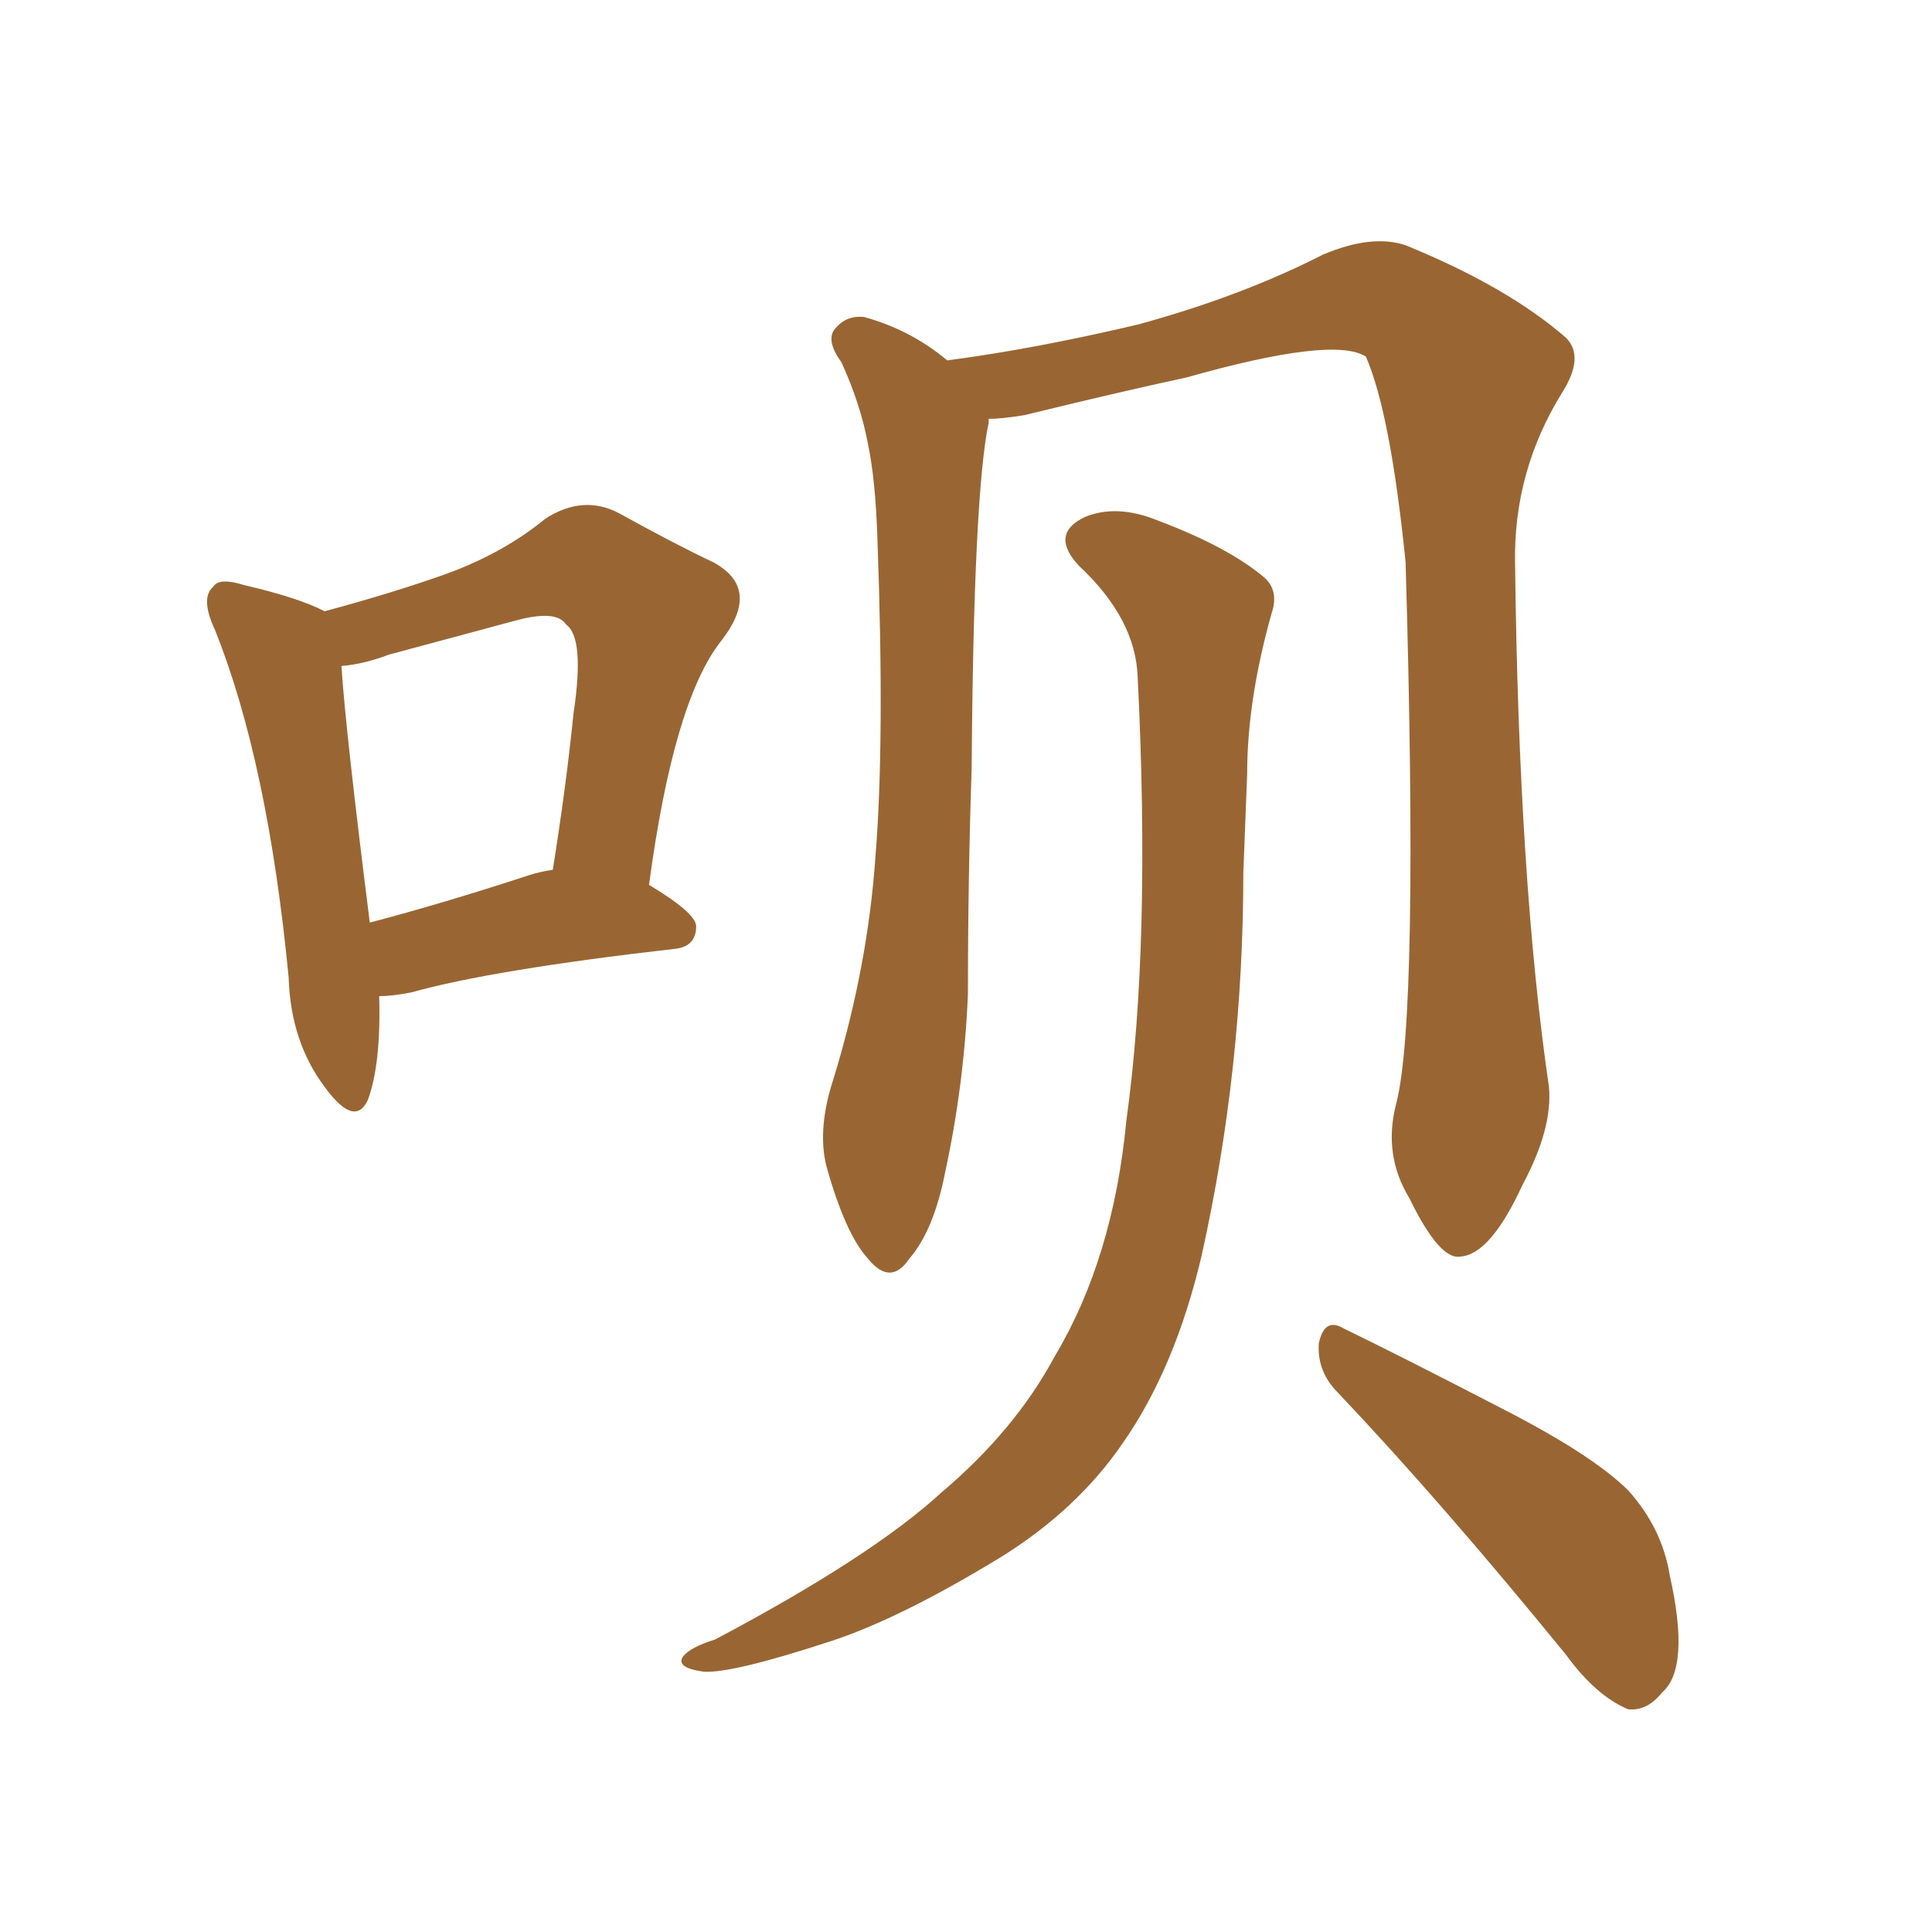 <svg xmlns="http://www.w3.org/2000/svg" xmlns:xlink="http://www.w3.org/1999/xlink" width="150" height="150"><path fill="#996633" padding="10" d="M108.40 85.69L108.40 85.69Q110.16 78.96 109.13 43.65L109.13 43.65Q107.96 32.08 106.05 27.69L106.05 27.69L106.05 27.69Q103.56 26.07 92.14 29.30L92.14 29.30Q86.72 30.47 79.54 32.23L79.54 32.23Q77.78 32.52 76.76 32.52L76.76 32.52Q76.76 32.67 76.76 32.81L76.76 32.81Q75.59 38.38 75.44 59.62L75.44 59.62Q75.15 68.26 75.15 77.20L75.15 77.20Q74.85 84.23 73.39 90.97L73.39 90.97Q72.51 95.51 70.61 97.71L70.61 97.71Q69.14 99.90 67.38 97.71L67.38 97.71Q65.63 95.80 64.16 90.53L64.16 90.53Q63.43 87.60 64.75 83.64L64.75 83.64Q67.38 75 67.97 66.50L67.97 66.50Q68.70 57.57 68.12 41.75L68.12 41.75Q67.97 37.21 67.38 34.42L67.38 34.42Q66.80 31.35 65.33 28.13L65.33 28.13Q64.16 26.51 64.75 25.63L64.75 25.63Q65.63 24.46 67.09 24.61L67.09 24.61Q70.75 25.63 73.54 27.98L73.54 27.98Q80.27 27.10 88.33 25.20L88.33 25.20Q96.39 23.00 102.69 19.78L102.69 19.78Q106.49 18.16 109.13 19.04L109.13 19.04Q117.04 22.27 121.58 26.22L121.58 26.22Q123.05 27.69 121.29 30.47L121.29 30.47Q117.48 36.62 117.63 43.80L117.63 43.80Q117.92 68.41 120.26 84.38L120.26 84.38L120.26 84.38Q120.56 87.60 118.21 91.99L118.21 91.99Q115.72 97.41 113.38 97.56L113.38 97.56Q111.77 97.85 109.42 93.02L109.42 93.02Q107.37 89.65 108.40 85.69ZM88.33 52.59L88.33 52.59Q88.18 48.05 83.79 43.95L83.79 43.95Q81.45 41.46 84.23 40.14L84.23 40.14Q86.72 39.11 89.94 40.43L89.94 40.43Q95.36 42.48 98.14 44.82L98.14 44.82Q99.32 45.85 98.73 47.61L98.73 47.61Q96.83 54.35 96.83 60.06L96.83 60.06Q96.68 63.72 96.53 67.82L96.53 67.82Q96.53 82.91 93.31 97.41L93.31 97.41Q91.26 106.20 87.16 112.06L87.16 112.06Q83.64 117.19 77.78 120.85L77.78 120.85Q69.87 125.68 64.45 127.44L64.45 127.44Q56.84 129.93 54.64 129.79L54.64 129.79Q52.44 129.49 53.03 128.61L53.03 128.61Q53.61 127.88 55.52 127.29L55.52 127.29Q67.68 120.85 73.10 115.87L73.10 115.87Q78.81 111.04 81.88 105.32L81.88 105.32Q86.43 97.71 87.45 87.01L87.45 87.01Q89.36 73.24 88.33 52.59ZM103.86 108.11L103.86 108.11Q102.25 106.49 102.39 104.30L102.39 104.30Q102.83 102.25 104.30 103.13L104.30 103.13Q108.54 105.18 116.46 109.28L116.46 109.28Q123.63 112.94 126.42 115.72L126.42 115.72Q129.05 118.65 129.64 122.31L129.64 122.31Q131.25 129.49 129.05 131.40L129.05 131.40Q127.88 132.86 126.42 132.71L126.42 132.71Q123.93 131.69 121.58 128.47L121.58 128.47Q111.91 116.60 103.86 108.11ZM29.44 77.34L29.44 77.34Q29.59 82.62 28.56 85.40L28.56 85.40Q27.54 87.60 25.20 84.38L25.20 84.38Q22.56 80.86 22.41 75.88L22.41 75.88Q20.80 59.18 16.70 48.93L16.70 48.93Q15.53 46.44 16.55 45.56L16.55 45.56Q16.99 44.82 18.90 45.41L18.90 45.41Q23.29 46.44 25.20 47.46L25.20 47.46Q30.62 46.00 34.72 44.53L34.72 44.53Q39.11 42.92 42.33 40.28L42.33 40.28Q45.26 38.38 48.05 39.84L48.05 39.84Q52.29 42.19 55.37 43.65L55.37 43.65Q59.18 45.70 55.96 49.80L55.96 49.80Q52.29 54.49 50.39 68.70L50.39 68.70Q54.05 70.90 54.05 71.92L54.05 71.92Q54.05 73.54 52.29 73.68L52.29 73.68Q38.23 75.29 31.93 77.05L31.93 77.05Q30.47 77.34 29.44 77.34ZM41.02 67.97L41.02 67.97L41.02 67.97Q41.89 67.68 42.92 67.53L42.92 67.53Q43.95 61.08 44.53 55.37L44.53 55.37Q45.41 49.51 43.95 48.49L43.95 48.49Q43.21 47.31 39.99 48.19L39.99 48.19Q35.60 49.37 30.18 50.83L30.18 50.83Q28.27 51.56 26.51 51.71L26.51 51.71Q26.81 56.54 28.71 71.63L28.71 71.63Q34.28 70.17 41.02 67.97Z"/></svg>